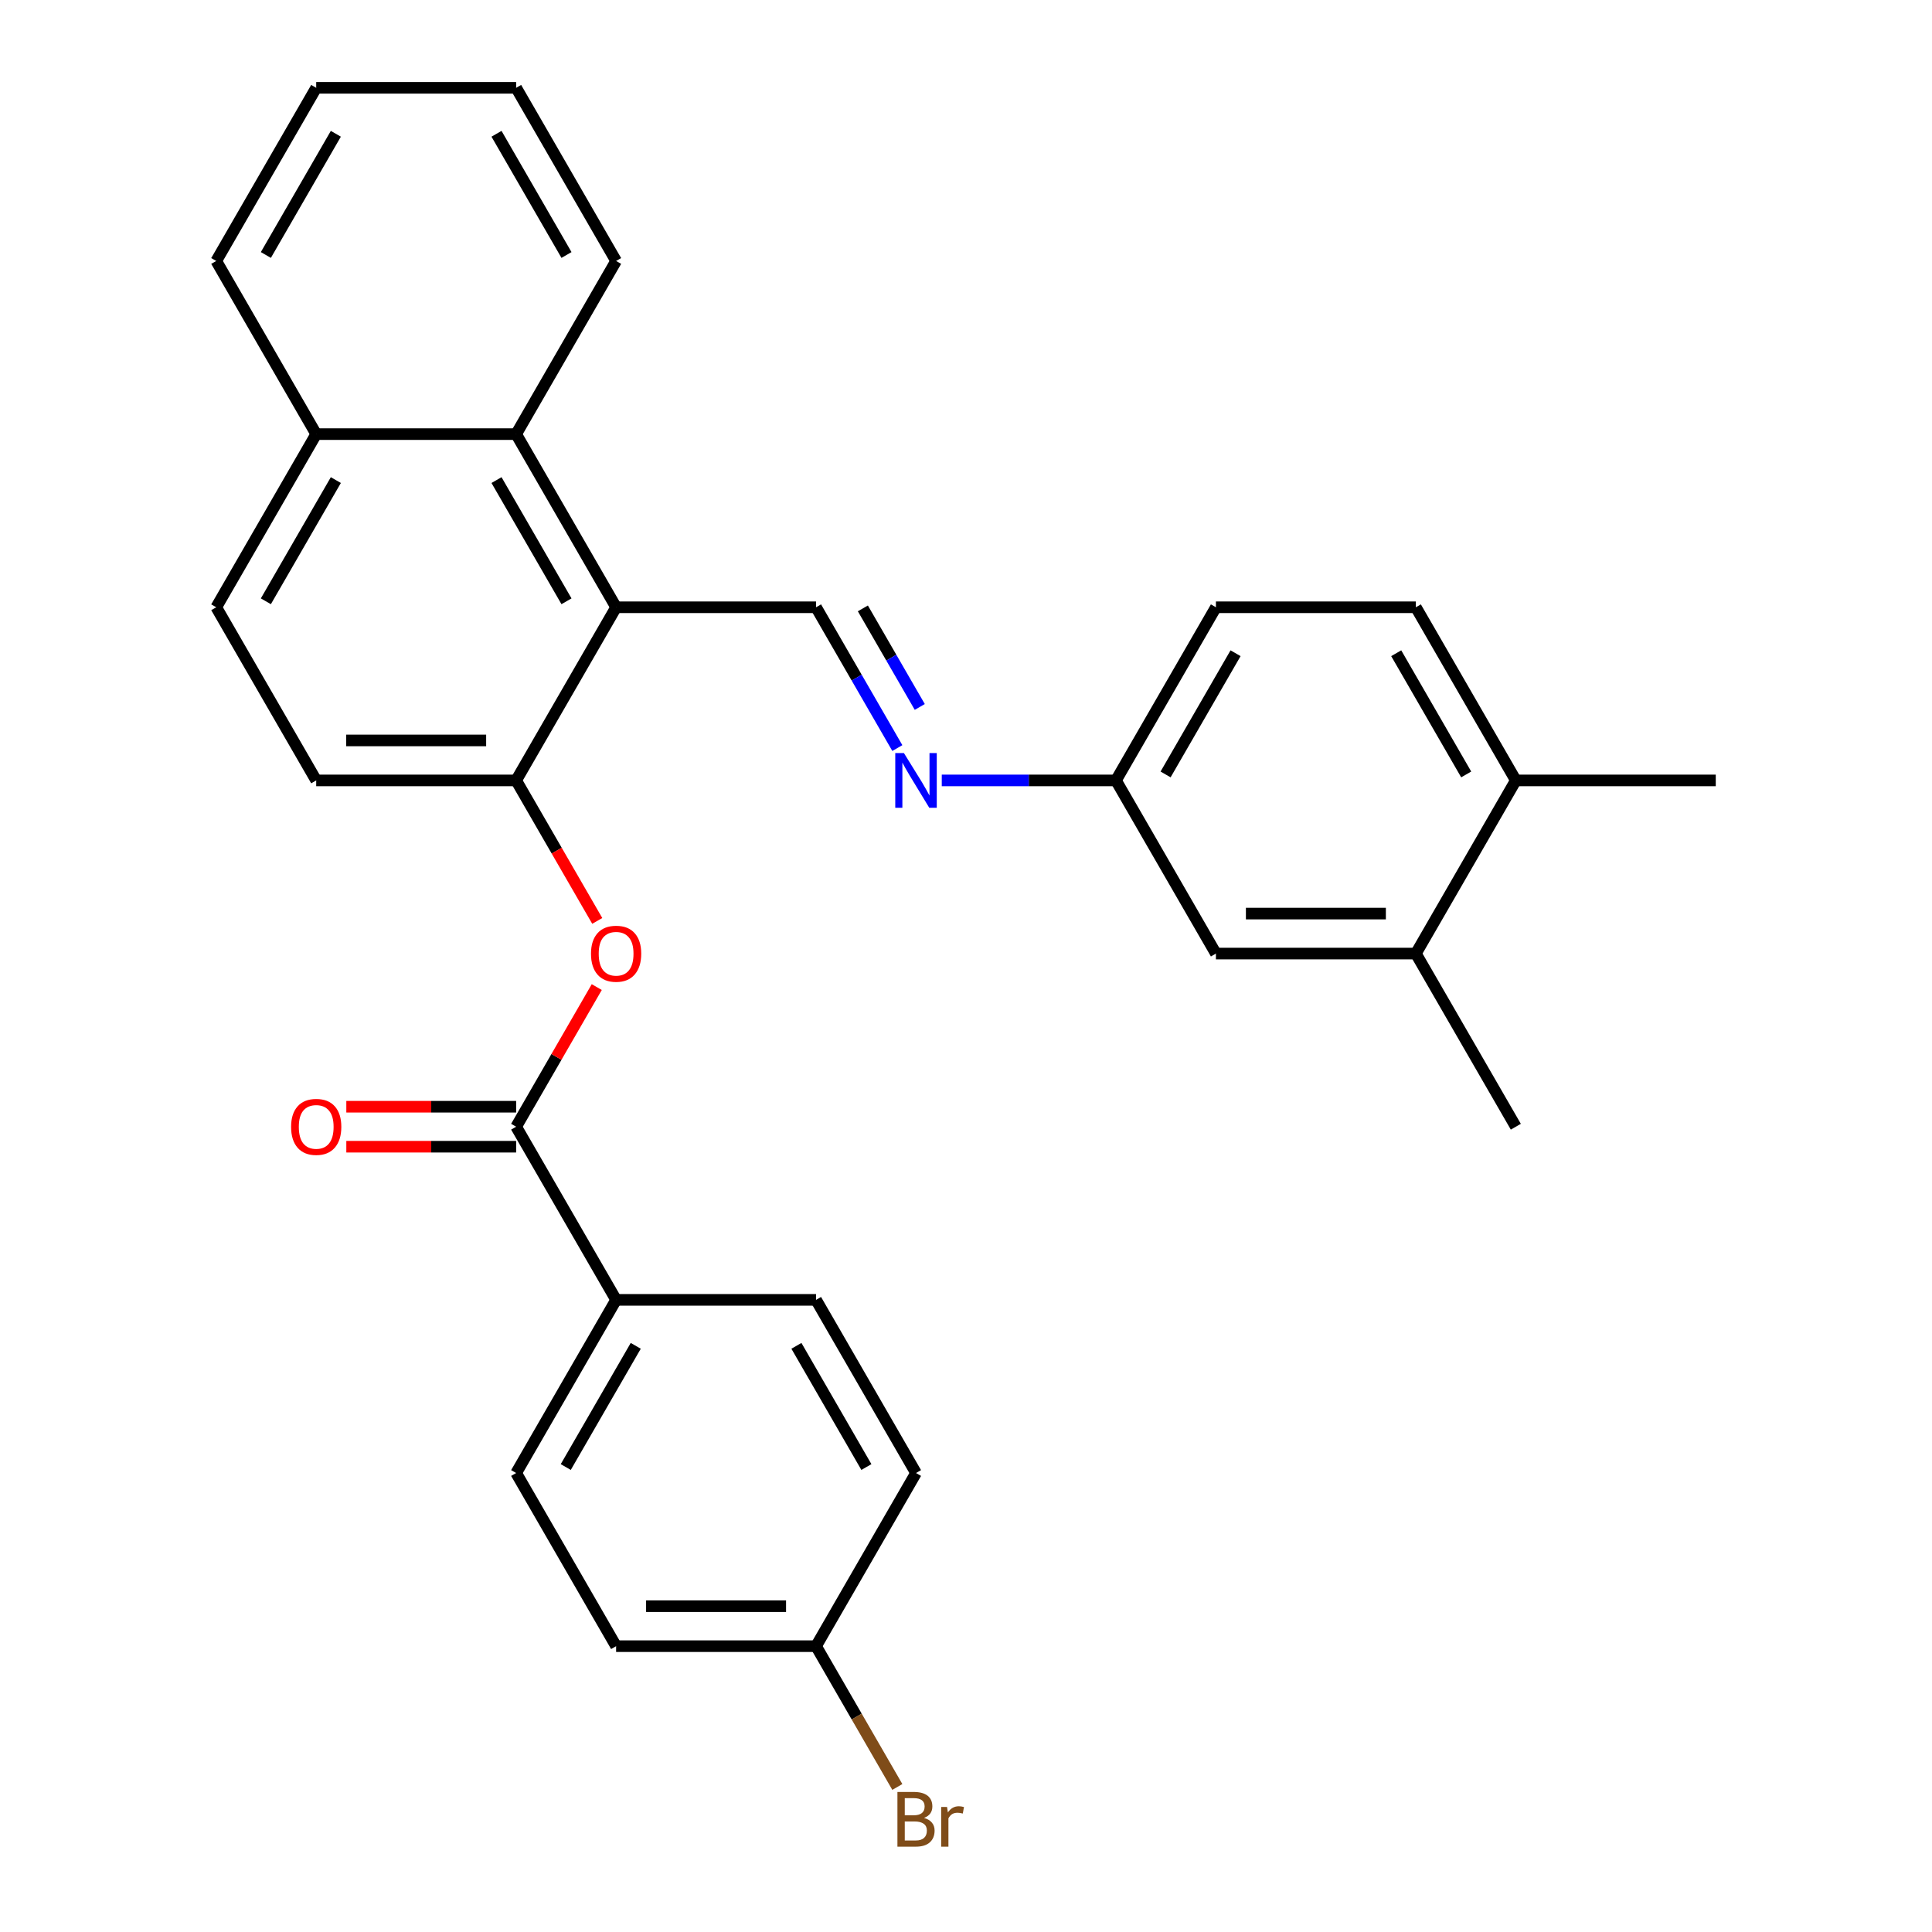 <?xml version='1.0' encoding='iso-8859-1'?>
<svg version='1.1' baseProfile='full'
              xmlns='http://www.w3.org/2000/svg'
                      xmlns:rdkit='http://www.rdkit.org/xml'
                      xmlns:xlink='http://www.w3.org/1999/xlink'
                  xml:space='preserve'
width='1000px' height='1000px' viewBox='0 0 1000 1000'>
<!-- END OF HEADER -->
<rect style='opacity:1.0;fill:#FFFFFF;stroke:none' width='1000' height='1000' x='0' y='0'> </rect>
<path class='bond-1' d='M 318.898,314.321 L 267.155,403.943' style='fill:none;fill-rule:evenodd;stroke:#000000;stroke-width:6px;stroke-linecap:butt;stroke-linejoin:miter;stroke-opacity:1' />
<path class='bond-2' d='M 318.898,314.321 L 422.385,314.321' style='fill:none;fill-rule:evenodd;stroke:#000000;stroke-width:6px;stroke-linecap:butt;stroke-linejoin:miter;stroke-opacity:1' />
<path class='bond-4' d='M 318.898,314.321 L 267.155,224.699' style='fill:none;fill-rule:evenodd;stroke:#000000;stroke-width:6px;stroke-linecap:butt;stroke-linejoin:miter;stroke-opacity:1' />
<path class='bond-4' d='M 293.212,311.226 L 256.992,248.491' style='fill:none;fill-rule:evenodd;stroke:#000000;stroke-width:6px;stroke-linecap:butt;stroke-linejoin:miter;stroke-opacity:1' />
<path class='bond-0' d='M 267.155,583.187 L 288.019,547.05' style='fill:none;fill-rule:evenodd;stroke:#000000;stroke-width:6px;stroke-linecap:butt;stroke-linejoin:miter;stroke-opacity:1' />
<path class='bond-0' d='M 288.019,547.05 L 308.883,510.912' style='fill:none;fill-rule:evenodd;stroke:#FF0000;stroke-width:6px;stroke-linecap:butt;stroke-linejoin:miter;stroke-opacity:1' />
<path class='bond-6' d='M 267.155,583.187 L 318.898,672.809' style='fill:none;fill-rule:evenodd;stroke:#000000;stroke-width:6px;stroke-linecap:butt;stroke-linejoin:miter;stroke-opacity:1' />
<path class='bond-8' d='M 267.155,572.838 L 223.205,572.838' style='fill:none;fill-rule:evenodd;stroke:#000000;stroke-width:6px;stroke-linecap:butt;stroke-linejoin:miter;stroke-opacity:1' />
<path class='bond-8' d='M 223.205,572.838 L 179.256,572.838' style='fill:none;fill-rule:evenodd;stroke:#FF0000;stroke-width:6px;stroke-linecap:butt;stroke-linejoin:miter;stroke-opacity:1' />
<path class='bond-8' d='M 267.155,593.536 L 223.205,593.536' style='fill:none;fill-rule:evenodd;stroke:#000000;stroke-width:6px;stroke-linecap:butt;stroke-linejoin:miter;stroke-opacity:1' />
<path class='bond-8' d='M 223.205,593.536 L 179.256,593.536' style='fill:none;fill-rule:evenodd;stroke:#FF0000;stroke-width:6px;stroke-linecap:butt;stroke-linejoin:miter;stroke-opacity:1' />
<path class='bond-3' d='M 267.155,403.943 L 288.146,440.3' style='fill:none;fill-rule:evenodd;stroke:#000000;stroke-width:6px;stroke-linecap:butt;stroke-linejoin:miter;stroke-opacity:1' />
<path class='bond-3' d='M 288.146,440.3 L 309.137,476.658' style='fill:none;fill-rule:evenodd;stroke:#FF0000;stroke-width:6px;stroke-linecap:butt;stroke-linejoin:miter;stroke-opacity:1' />
<path class='bond-9' d='M 267.155,403.943 L 163.668,403.943' style='fill:none;fill-rule:evenodd;stroke:#000000;stroke-width:6px;stroke-linecap:butt;stroke-linejoin:miter;stroke-opacity:1' />
<path class='bond-9' d='M 251.632,383.246 L 179.191,383.246' style='fill:none;fill-rule:evenodd;stroke:#000000;stroke-width:6px;stroke-linecap:butt;stroke-linejoin:miter;stroke-opacity:1' />
<path class='bond-5' d='M 422.385,314.321 L 443.422,350.758' style='fill:none;fill-rule:evenodd;stroke:#000000;stroke-width:6px;stroke-linecap:butt;stroke-linejoin:miter;stroke-opacity:1' />
<path class='bond-5' d='M 443.422,350.758 L 464.459,387.196' style='fill:none;fill-rule:evenodd;stroke:#0000FF;stroke-width:6px;stroke-linecap:butt;stroke-linejoin:miter;stroke-opacity:1' />
<path class='bond-5' d='M 446.621,314.903 L 461.347,340.41' style='fill:none;fill-rule:evenodd;stroke:#000000;stroke-width:6px;stroke-linecap:butt;stroke-linejoin:miter;stroke-opacity:1' />
<path class='bond-5' d='M 461.347,340.41 L 476.073,365.916' style='fill:none;fill-rule:evenodd;stroke:#0000FF;stroke-width:6px;stroke-linecap:butt;stroke-linejoin:miter;stroke-opacity:1' />
<path class='bond-12' d='M 267.155,224.699 L 163.668,224.699' style='fill:none;fill-rule:evenodd;stroke:#000000;stroke-width:6px;stroke-linecap:butt;stroke-linejoin:miter;stroke-opacity:1' />
<path class='bond-23' d='M 267.155,224.699 L 318.898,135.077' style='fill:none;fill-rule:evenodd;stroke:#000000;stroke-width:6px;stroke-linecap:butt;stroke-linejoin:miter;stroke-opacity:1' />
<path class='bond-13' d='M 487.456,403.943 L 532.535,403.943' style='fill:none;fill-rule:evenodd;stroke:#0000FF;stroke-width:6px;stroke-linecap:butt;stroke-linejoin:miter;stroke-opacity:1' />
<path class='bond-13' d='M 532.535,403.943 L 577.615,403.943' style='fill:none;fill-rule:evenodd;stroke:#000000;stroke-width:6px;stroke-linecap:butt;stroke-linejoin:miter;stroke-opacity:1' />
<path class='bond-15' d='M 318.898,672.809 L 267.155,762.431' style='fill:none;fill-rule:evenodd;stroke:#000000;stroke-width:6px;stroke-linecap:butt;stroke-linejoin:miter;stroke-opacity:1' />
<path class='bond-15' d='M 329.061,696.601 L 292.841,759.336' style='fill:none;fill-rule:evenodd;stroke:#000000;stroke-width:6px;stroke-linecap:butt;stroke-linejoin:miter;stroke-opacity:1' />
<path class='bond-16' d='M 318.898,672.809 L 422.385,672.809' style='fill:none;fill-rule:evenodd;stroke:#000000;stroke-width:6px;stroke-linecap:butt;stroke-linejoin:miter;stroke-opacity:1' />
<path class='bond-7' d='M 732.845,493.565 L 629.358,493.565' style='fill:none;fill-rule:evenodd;stroke:#000000;stroke-width:6px;stroke-linecap:butt;stroke-linejoin:miter;stroke-opacity:1' />
<path class='bond-7' d='M 717.322,472.868 L 644.881,472.868' style='fill:none;fill-rule:evenodd;stroke:#000000;stroke-width:6px;stroke-linecap:butt;stroke-linejoin:miter;stroke-opacity:1' />
<path class='bond-24' d='M 732.845,493.565 L 784.588,583.187' style='fill:none;fill-rule:evenodd;stroke:#000000;stroke-width:6px;stroke-linecap:butt;stroke-linejoin:miter;stroke-opacity:1' />
<path class='bond-31' d='M 732.845,493.565 L 784.588,403.943' style='fill:none;fill-rule:evenodd;stroke:#000000;stroke-width:6px;stroke-linecap:butt;stroke-linejoin:miter;stroke-opacity:1' />
<path class='bond-29' d='M 163.668,403.943 L 111.925,314.321' style='fill:none;fill-rule:evenodd;stroke:#000000;stroke-width:6px;stroke-linecap:butt;stroke-linejoin:miter;stroke-opacity:1' />
<path class='bond-10' d='M 784.588,403.943 L 732.845,314.321' style='fill:none;fill-rule:evenodd;stroke:#000000;stroke-width:6px;stroke-linecap:butt;stroke-linejoin:miter;stroke-opacity:1' />
<path class='bond-10' d='M 758.902,400.848 L 722.682,338.113' style='fill:none;fill-rule:evenodd;stroke:#000000;stroke-width:6px;stroke-linecap:butt;stroke-linejoin:miter;stroke-opacity:1' />
<path class='bond-25' d='M 784.588,403.943 L 888.075,403.943' style='fill:none;fill-rule:evenodd;stroke:#000000;stroke-width:6px;stroke-linecap:butt;stroke-linejoin:miter;stroke-opacity:1' />
<path class='bond-11' d='M 629.358,493.565 L 577.615,403.943' style='fill:none;fill-rule:evenodd;stroke:#000000;stroke-width:6px;stroke-linecap:butt;stroke-linejoin:miter;stroke-opacity:1' />
<path class='bond-14' d='M 163.668,224.699 L 111.925,314.321' style='fill:none;fill-rule:evenodd;stroke:#000000;stroke-width:6px;stroke-linecap:butt;stroke-linejoin:miter;stroke-opacity:1' />
<path class='bond-14' d='M 173.831,248.491 L 137.611,311.226' style='fill:none;fill-rule:evenodd;stroke:#000000;stroke-width:6px;stroke-linecap:butt;stroke-linejoin:miter;stroke-opacity:1' />
<path class='bond-26' d='M 163.668,224.699 L 111.925,135.077' style='fill:none;fill-rule:evenodd;stroke:#000000;stroke-width:6px;stroke-linecap:butt;stroke-linejoin:miter;stroke-opacity:1' />
<path class='bond-19' d='M 577.615,403.943 L 629.358,314.321' style='fill:none;fill-rule:evenodd;stroke:#000000;stroke-width:6px;stroke-linecap:butt;stroke-linejoin:miter;stroke-opacity:1' />
<path class='bond-19' d='M 603.301,400.848 L 639.521,338.113' style='fill:none;fill-rule:evenodd;stroke:#000000;stroke-width:6px;stroke-linecap:butt;stroke-linejoin:miter;stroke-opacity:1' />
<path class='bond-20' d='M 267.155,762.431 L 318.898,852.053' style='fill:none;fill-rule:evenodd;stroke:#000000;stroke-width:6px;stroke-linecap:butt;stroke-linejoin:miter;stroke-opacity:1' />
<path class='bond-21' d='M 422.385,672.809 L 474.128,762.431' style='fill:none;fill-rule:evenodd;stroke:#000000;stroke-width:6px;stroke-linecap:butt;stroke-linejoin:miter;stroke-opacity:1' />
<path class='bond-21' d='M 412.222,696.601 L 448.442,759.336' style='fill:none;fill-rule:evenodd;stroke:#000000;stroke-width:6px;stroke-linecap:butt;stroke-linejoin:miter;stroke-opacity:1' />
<path class='bond-17' d='M 732.845,314.321 L 629.358,314.321' style='fill:none;fill-rule:evenodd;stroke:#000000;stroke-width:6px;stroke-linecap:butt;stroke-linejoin:miter;stroke-opacity:1' />
<path class='bond-18' d='M 422.385,852.053 L 474.128,762.431' style='fill:none;fill-rule:evenodd;stroke:#000000;stroke-width:6px;stroke-linecap:butt;stroke-linejoin:miter;stroke-opacity:1' />
<path class='bond-22' d='M 422.385,852.053 L 443.422,888.491' style='fill:none;fill-rule:evenodd;stroke:#000000;stroke-width:6px;stroke-linecap:butt;stroke-linejoin:miter;stroke-opacity:1' />
<path class='bond-22' d='M 443.422,888.491 L 464.459,924.928' style='fill:none;fill-rule:evenodd;stroke:#7F4C19;stroke-width:6px;stroke-linecap:butt;stroke-linejoin:miter;stroke-opacity:1' />
<path class='bond-32' d='M 422.385,852.053 L 318.898,852.053' style='fill:none;fill-rule:evenodd;stroke:#000000;stroke-width:6px;stroke-linecap:butt;stroke-linejoin:miter;stroke-opacity:1' />
<path class='bond-32' d='M 406.862,831.356 L 334.421,831.356' style='fill:none;fill-rule:evenodd;stroke:#000000;stroke-width:6px;stroke-linecap:butt;stroke-linejoin:miter;stroke-opacity:1' />
<path class='bond-27' d='M 318.898,135.077 L 267.155,45.455' style='fill:none;fill-rule:evenodd;stroke:#000000;stroke-width:6px;stroke-linecap:butt;stroke-linejoin:miter;stroke-opacity:1' />
<path class='bond-27' d='M 293.212,131.982 L 256.992,69.246' style='fill:none;fill-rule:evenodd;stroke:#000000;stroke-width:6px;stroke-linecap:butt;stroke-linejoin:miter;stroke-opacity:1' />
<path class='bond-30' d='M 111.925,135.077 L 163.668,45.455' style='fill:none;fill-rule:evenodd;stroke:#000000;stroke-width:6px;stroke-linecap:butt;stroke-linejoin:miter;stroke-opacity:1' />
<path class='bond-30' d='M 137.611,131.982 L 173.831,69.246' style='fill:none;fill-rule:evenodd;stroke:#000000;stroke-width:6px;stroke-linecap:butt;stroke-linejoin:miter;stroke-opacity:1' />
<path class='bond-28' d='M 267.155,45.455 L 163.668,45.455' style='fill:none;fill-rule:evenodd;stroke:#000000;stroke-width:6px;stroke-linecap:butt;stroke-linejoin:miter;stroke-opacity:1' />
<path  class='atom-4' d='M 305.898 493.645
Q 305.898 486.845, 309.258 483.045
Q 312.618 479.245, 318.898 479.245
Q 325.178 479.245, 328.538 483.045
Q 331.898 486.845, 331.898 493.645
Q 331.898 500.525, 328.498 504.445
Q 325.098 508.325, 318.898 508.325
Q 312.658 508.325, 309.258 504.445
Q 305.898 500.565, 305.898 493.645
M 318.898 505.125
Q 323.218 505.125, 325.538 502.245
Q 327.898 499.325, 327.898 493.645
Q 327.898 488.085, 325.538 485.285
Q 323.218 482.445, 318.898 482.445
Q 314.578 482.445, 312.218 485.245
Q 309.898 488.045, 309.898 493.645
Q 309.898 499.365, 312.218 502.245
Q 314.578 505.125, 318.898 505.125
' fill='#FF0000'/>
<path  class='atom-6' d='M 467.868 389.783
L 477.148 404.783
Q 478.068 406.263, 479.548 408.943
Q 481.028 411.623, 481.108 411.783
L 481.108 389.783
L 484.868 389.783
L 484.868 418.103
L 480.988 418.103
L 471.028 401.703
Q 469.868 399.783, 468.628 397.583
Q 467.428 395.383, 467.068 394.703
L 467.068 418.103
L 463.388 418.103
L 463.388 389.783
L 467.868 389.783
' fill='#0000FF'/>
<path  class='atom-9' d='M 150.668 583.267
Q 150.668 576.467, 154.028 572.667
Q 157.388 568.867, 163.668 568.867
Q 169.948 568.867, 173.308 572.667
Q 176.668 576.467, 176.668 583.267
Q 176.668 590.147, 173.268 594.067
Q 169.868 597.947, 163.668 597.947
Q 157.428 597.947, 154.028 594.067
Q 150.668 590.187, 150.668 583.267
M 163.668 594.747
Q 167.988 594.747, 170.308 591.867
Q 172.668 588.947, 172.668 583.267
Q 172.668 577.707, 170.308 574.907
Q 167.988 572.067, 163.668 572.067
Q 159.348 572.067, 156.988 574.867
Q 154.668 577.667, 154.668 583.267
Q 154.668 588.987, 156.988 591.867
Q 159.348 594.747, 163.668 594.747
' fill='#FF0000'/>
<path  class='atom-23' d='M 478.268 940.955
Q 480.988 941.715, 482.348 943.395
Q 483.748 945.035, 483.748 947.475
Q 483.748 951.395, 481.228 953.635
Q 478.748 955.835, 474.028 955.835
L 464.508 955.835
L 464.508 927.515
L 472.868 927.515
Q 477.708 927.515, 480.148 929.475
Q 482.588 931.435, 482.588 935.035
Q 482.588 939.315, 478.268 940.955
M 468.308 930.715
L 468.308 939.595
L 472.868 939.595
Q 475.668 939.595, 477.108 938.475
Q 478.588 937.315, 478.588 935.035
Q 478.588 930.715, 472.868 930.715
L 468.308 930.715
M 474.028 952.635
Q 476.788 952.635, 478.268 951.315
Q 479.748 949.995, 479.748 947.475
Q 479.748 945.155, 478.108 943.995
Q 476.508 942.795, 473.428 942.795
L 468.308 942.795
L 468.308 952.635
L 474.028 952.635
' fill='#7F4C19'/>
<path  class='atom-23' d='M 490.188 935.275
L 490.628 938.115
Q 492.788 934.915, 496.308 934.915
Q 497.428 934.915, 498.948 935.315
L 498.348 938.675
Q 496.628 938.275, 495.668 938.275
Q 493.988 938.275, 492.868 938.955
Q 491.788 939.595, 490.908 941.155
L 490.908 955.835
L 487.148 955.835
L 487.148 935.275
L 490.188 935.275
' fill='#7F4C19'/>
</svg>
